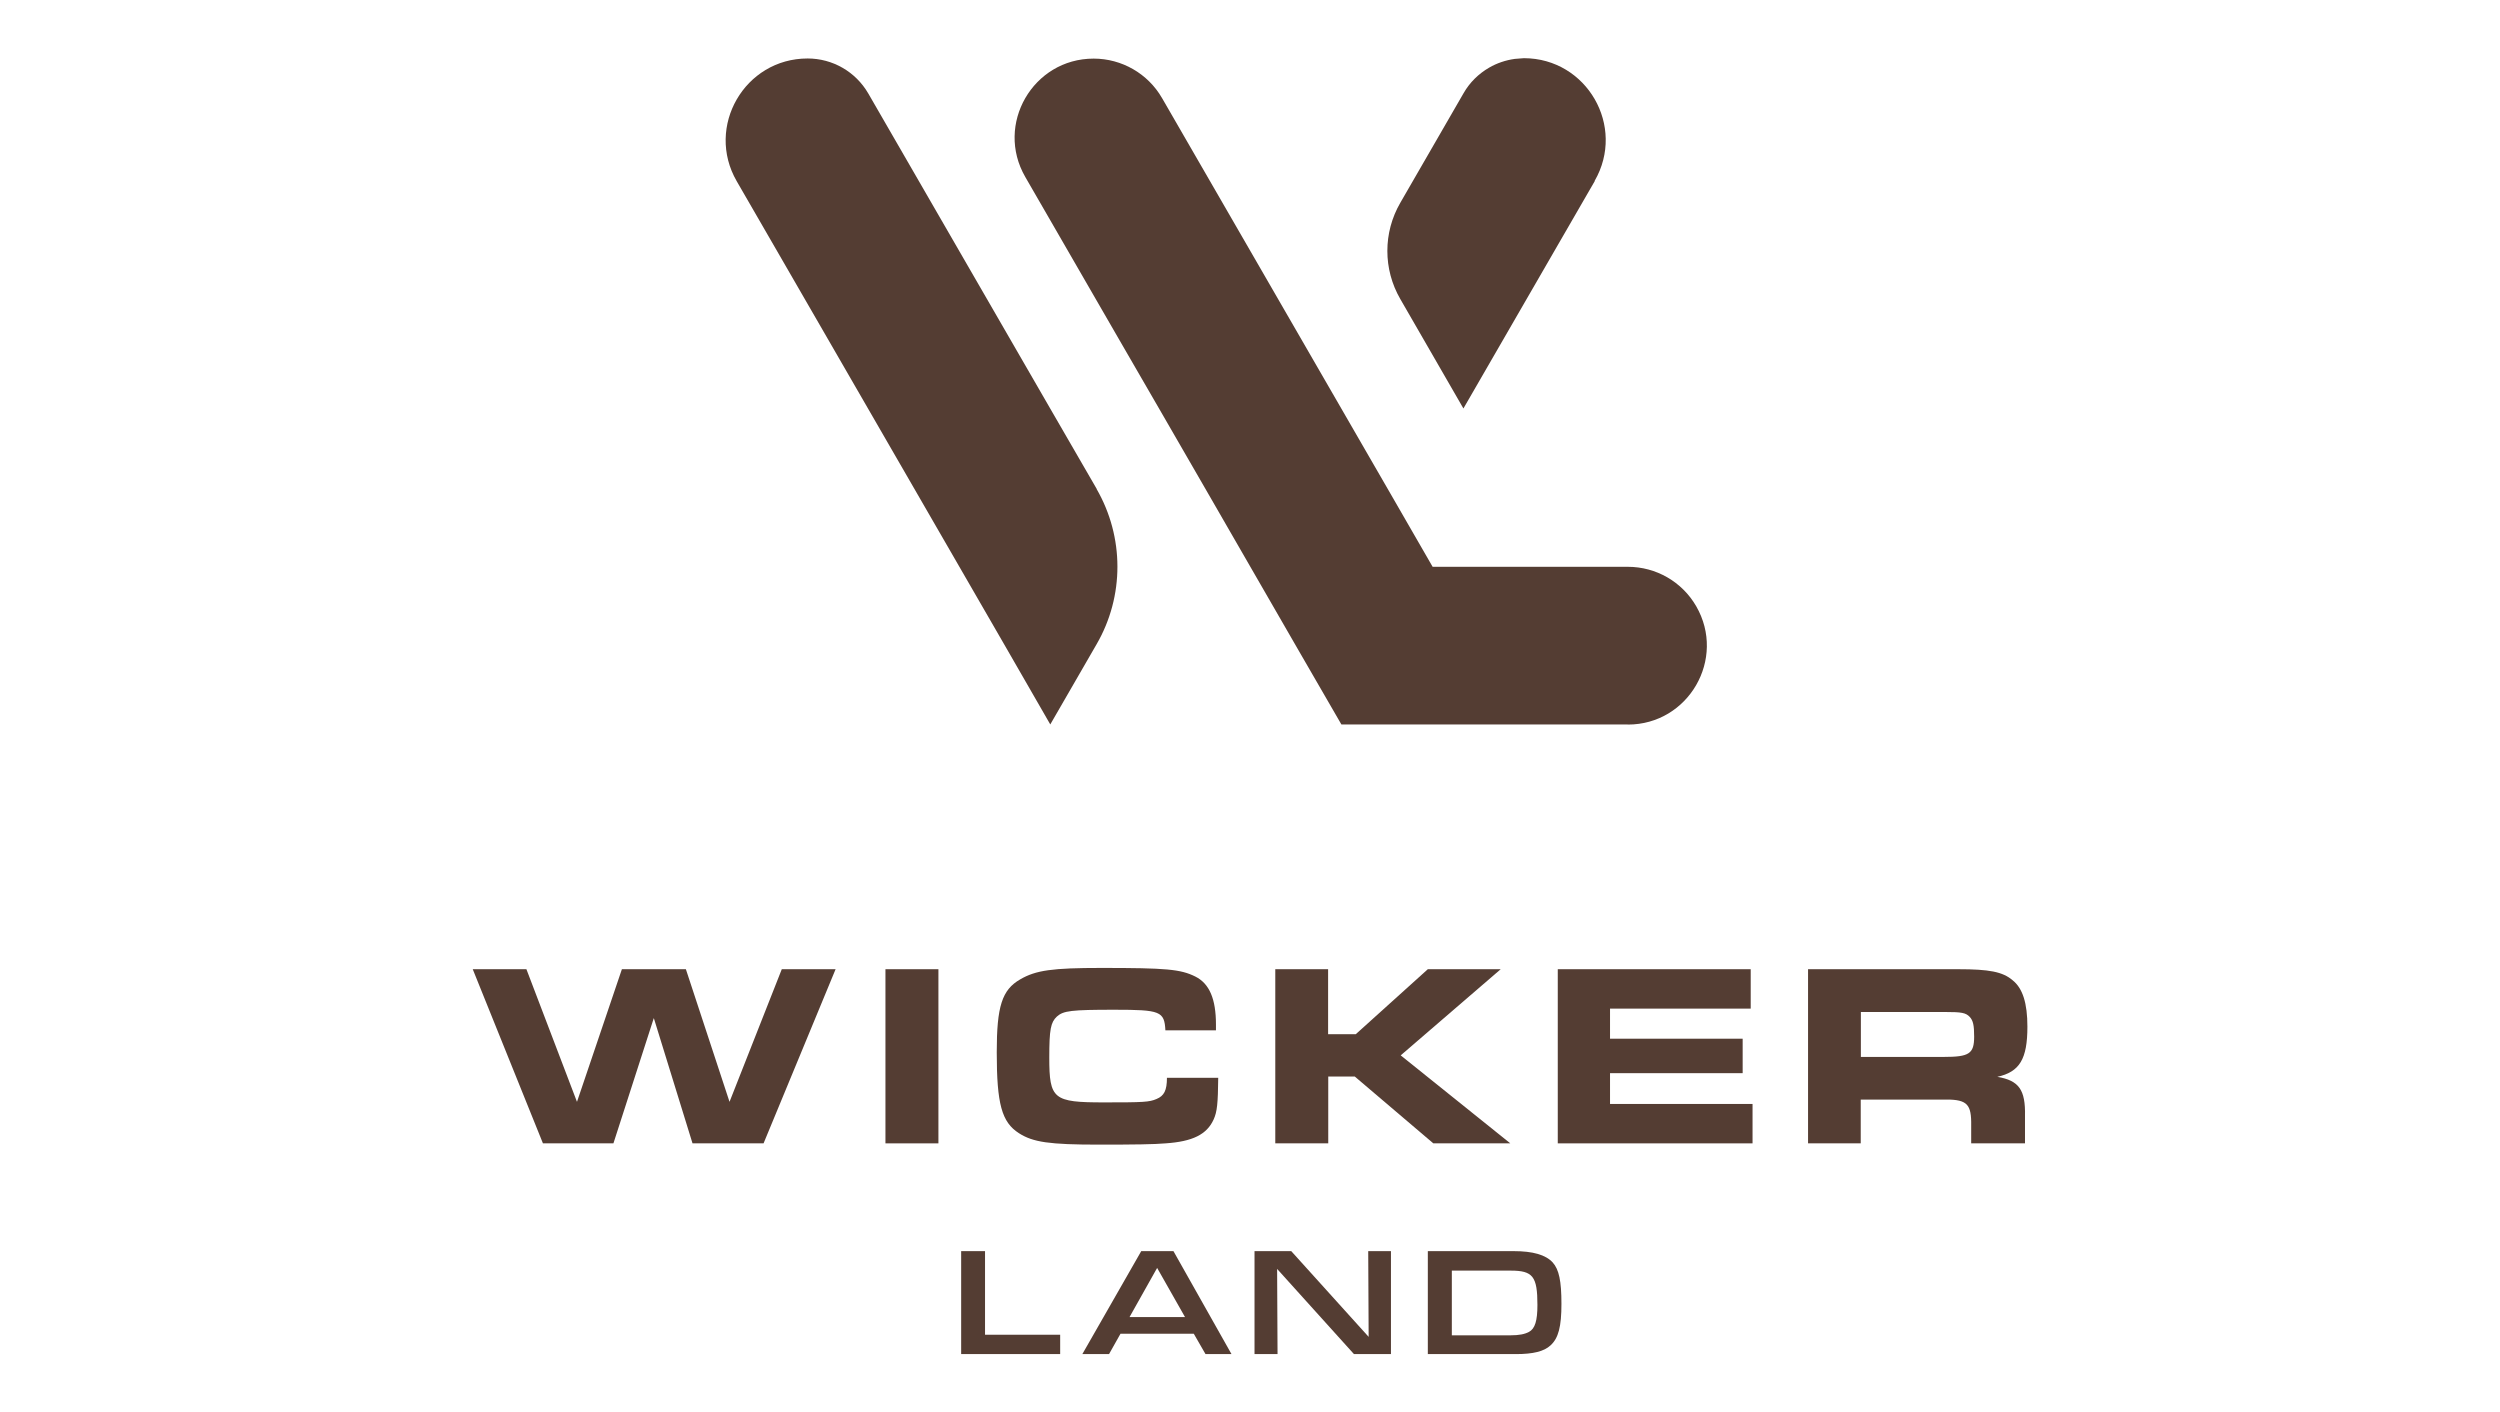 <svg xmlns="http://www.w3.org/2000/svg" id="Layer_1" viewBox="0 0 177 100"><defs><style>.cls-1{fill:#543d33;}</style></defs><path class="cls-1" d="m37.27,68.62l3.58,9.39,3.18-9.39h4.53l3.09,9.39,3.7-9.39h3.81l-5.1,12.33h-5.03l-2.74-8.87-2.86,8.87h-4.99l-4.97-12.33h3.81Z"></path><path class="cls-1" d="m62.69,68.62h3.75v12.33h-3.75v-12.33Z"></path><path class="cls-1" d="m86.25,76.31c-.02,1.79-.07,2.4-.33,2.96-.48,1.05-1.48,1.55-3.4,1.68-.76.07-2.24.09-4.69.09-3.55,0-4.69-.17-5.69-.81-1.22-.78-1.57-2.07-1.57-5.73,0-3.25.37-4.42,1.66-5.16,1.11-.65,2.29-.81,5.75-.81,4.6,0,5.6.09,6.65.61,1,.5,1.46,1.59,1.46,3.4v.41h-3.58c-.07-1.35-.35-1.46-3.6-1.46-3.07,0-3.62.07-4.08.48-.44.41-.54.91-.54,2.9,0,2.96.28,3.18,3.88,3.18,2.79,0,3.2-.02,3.71-.24.54-.22.74-.61.74-1.5h3.64Z"></path><path class="cls-1" d="m90.28,68.62h3.75v4.6h1.96l5.1-4.6h5.16l-7.08,6.1,7.76,6.23h-5.45l-5.56-4.73h-1.88v4.73h-3.75v-12.33Z"></path><path class="cls-1" d="m123.95,68.62v2.79h-9.96v2.13h9.39v2.44h-9.39v2.18h10.09v2.79h-13.79v-12.33h13.66Z"></path><path class="cls-1" d="m128.02,68.62h10.63c2.18,0,3.14.18,3.84.78.72.57,1.05,1.63,1.05,3.29,0,2.29-.55,3.2-2.13,3.55,1.53.26,2,.91,1.96,2.77v1.94h-3.81v-1.53c-.02-1.33-.39-1.61-2.07-1.57h-5.75v3.1h-3.73v-12.33Zm9.59,6.21c1.81,0,2.16-.22,2.16-1.44,0-.79-.07-1.13-.31-1.39-.28-.3-.59-.35-1.72-.35h-5.99v3.18h5.86Z"></path><path class="cls-1" d="m68.06,88.58h1.68v5.92h5.32v1.37h-7.01v-7.29Z"></path><path class="cls-1" d="m79.33,94.43l-.81,1.44h-1.89l4.17-7.29h2.28l4.11,7.29h-1.84l-.83-1.44h-5.2Zm2.6-4.67l-1.96,3.49h3.93l-1.98-3.49Z"></path><path class="cls-1" d="m88.81,88.58h2.61l5.48,6.07-.03-6.07h1.61v7.29h-2.62l-5.44-6.03.03,6.03h-1.63v-7.29Z"></path><path class="cls-1" d="m101.1,88.58h6.05c1.39,0,2.28.26,2.78.8.45.5.62,1.32.62,2.93s-.21,2.43-.77,2.94c-.46.43-1.23.62-2.46.62h-6.23v-7.29Zm5.86,5.96c.59,0,.99-.08,1.29-.24.43-.23.6-.79.6-1.91,0-2.02-.32-2.43-1.89-2.43h-4.17v4.58h4.17Z"></path><path class="cls-1" d="m118.25,45.9s0,.02-.01.02c-.09.21-.21.4-.34.58,0,0,0,.01-.02.02l.36-.63Z"></path><path class="cls-1" d="m115.24,51.29h-20.27l-2.99-5.17-3.46-6-2.98-5.17-3.17-5.49-3.28-5.67-6.5-11.26c-2.15-3.72.54-8.38,4.84-8.38h0c1.99,0,3.84,1.06,4.84,2.79l3.28,5.68,3.28,5.68,3.17,5.49,6.45,11.17h0s2.98,5.17,2.98,5.17h13.82c2,0,3.84,1.06,4.84,2.79h0c2.15,3.72-.54,8.38-4.84,8.38Z"></path><path class="cls-1" d="m77.64,34.62c1.96,3.4,1.97,7.59,0,10.99l-3.28,5.68h0l-3.16-5.49h0s-3.28-5.68-3.28-5.68l-6.45-11.17-6.45-11.17-2.86-4.95c-2.23-3.86.56-8.69,5.02-8.69h0c1.77,0,3.4.94,4.29,2.47h0s12.9,22.34,12.9,22.34l3.28,5.67h0Z"></path><path class="cls-1" d="m112.91,12.82l-2.86,4.95-6.44,11.15-4.47-7.75c-1.22-2.11-1.22-4.7,0-6.81l4.48-7.76c.44-.77,1.07-1.38,1.81-1.81.55-.32,1.17-.53,1.82-.62l.64-.05h.01c4.45.01,7.23,4.83,5,8.69Z"></path></svg>